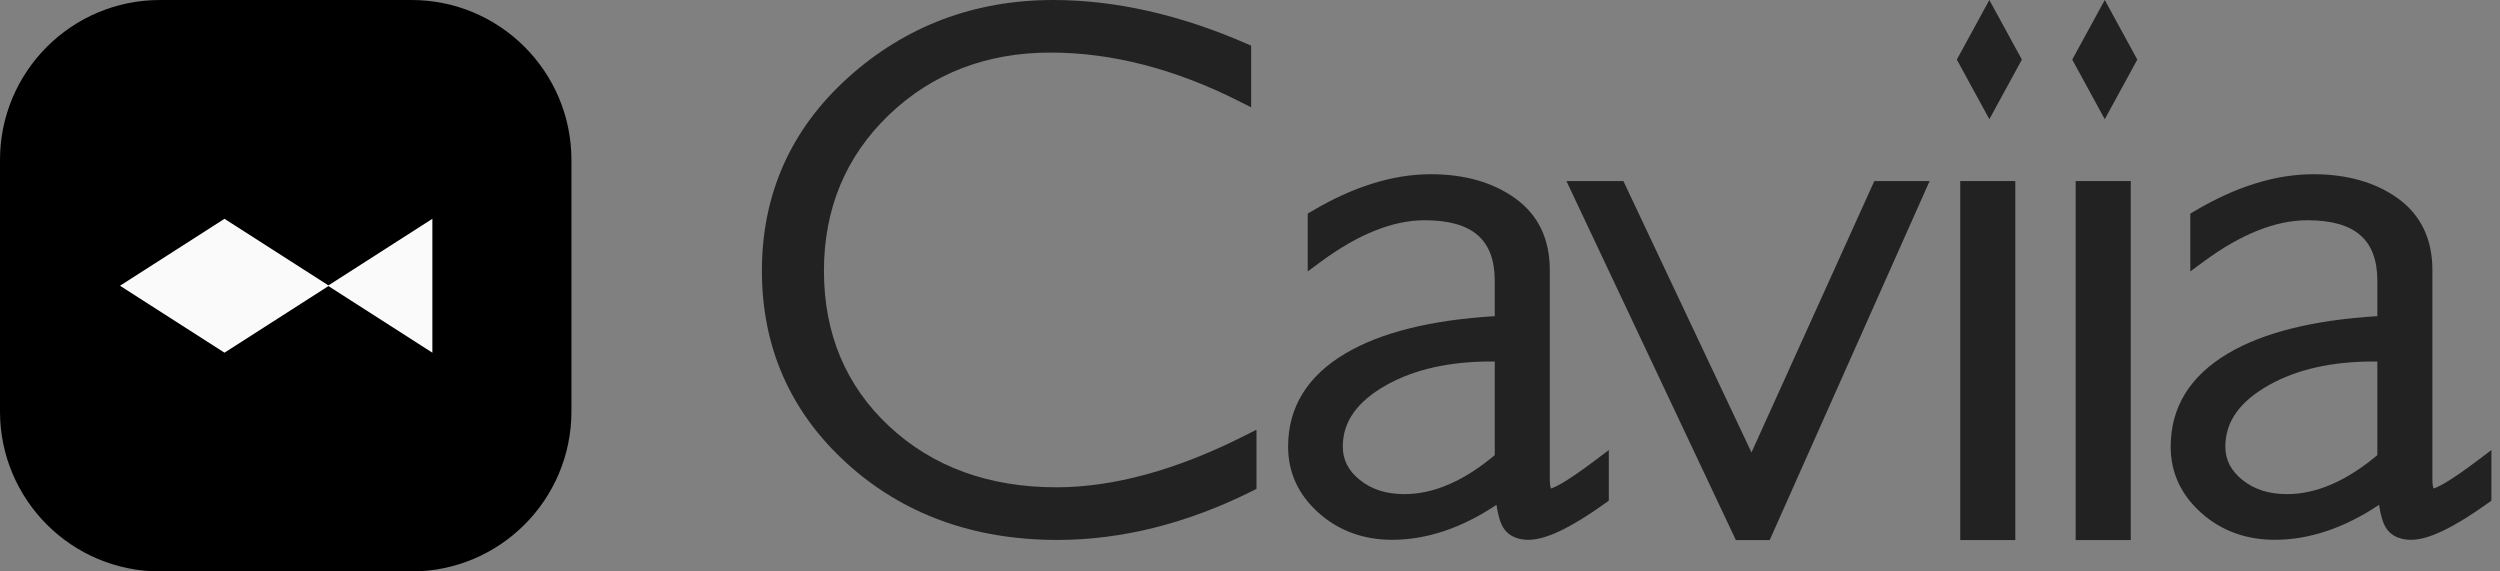 <svg width="175" height="40" viewBox="0 0 175 40" fill="none" xmlns="http://www.w3.org/2000/svg">
<rect x="0" y="0" width="175" height="40" fill="#808080" stroke="none"/>
<path d="M87.954 30.08V34.216L87.642 34.377C83.114 36.642 78.526 37.795 74.005 37.795C68.13 37.795 63.167 35.98 59.247 32.404C55.322 28.822 53.333 24.299 53.333 18.961C53.333 13.585 55.366 9.033 59.373 5.424C63.373 1.823 68.205 0 73.733 0C78.048 0 82.588 1.022 87.231 3.044L87.579 3.193V7.51L86.706 7.072C82.245 4.822 77.815 3.68 73.543 3.68C69.054 3.68 65.244 5.147 62.224 8.045C59.203 10.939 57.676 14.615 57.676 18.961C57.676 23.356 59.211 27.017 62.248 29.844C65.284 32.678 69.22 34.111 73.95 34.111C77.933 34.111 82.356 32.902 87.085 30.518L87.954 30.08Z" fill="#222222"/>
<path d="M135.072 12.674L123.879 37.804H121.51L109.65 12.674H113.637L122.604 31.672L131.203 12.674H135.072Z" fill="#222222"/>
<path d="M141.071 12.674H137.217V37.804H141.071V12.674Z" fill="#222222"/>
<path d="M149.153 12.674H145.296V37.804H149.153V12.674Z" fill="#222222"/>
<path d="M173.438 32.227C171.326 33.822 170.576 34.133 170.347 34.193C170.315 34.11 170.268 33.927 170.268 33.563V18.9C170.268 16.729 169.454 15.04 167.847 13.884C166.292 12.764 164.302 12.195 161.929 12.195C159.292 12.195 156.489 13.068 153.598 14.79L153.322 14.954V18.997L154.278 18.294C156.875 16.384 159.304 15.418 161.499 15.418C164.851 15.418 166.414 16.77 166.414 19.667V22.131C161.957 22.4 158.451 23.272 155.975 24.732C153.302 26.308 151.948 28.506 151.948 31.261C151.948 33.069 152.663 34.627 154.076 35.892C155.478 37.146 157.211 37.786 159.232 37.786C161.649 37.786 164.101 36.963 166.533 35.338C166.647 36.079 166.801 36.592 167.006 36.929C167.243 37.318 167.745 37.786 168.787 37.786C169.991 37.786 171.748 36.944 174.164 35.214L174.397 35.046V31.505L173.438 32.227ZM166.414 25.309V31.857C164.262 33.668 162.138 34.589 160.097 34.589C158.826 34.589 157.803 34.264 156.97 33.597C156.165 32.95 155.774 32.186 155.774 31.261C155.774 29.513 156.781 28.102 158.846 26.945C160.788 25.855 163.244 25.305 166.146 25.305C166.233 25.305 166.323 25.309 166.414 25.309Z" fill="#222222"/>
<path d="M111.657 32.227C109.544 33.822 108.794 34.133 108.565 34.193C108.534 34.11 108.486 33.927 108.486 33.563V18.9C108.486 16.729 107.673 15.04 106.066 13.884C104.51 12.764 102.521 12.195 100.152 12.195C97.51 12.195 94.707 13.068 91.817 14.79L91.541 14.954V18.997L92.496 18.294C95.094 16.384 97.522 15.418 99.717 15.418C103.069 15.418 104.633 16.77 104.633 19.667V22.131C100.175 22.4 96.669 23.272 94.194 24.732C91.521 26.308 90.167 28.506 90.167 31.261C90.167 33.069 90.881 34.627 92.295 35.892C93.696 37.146 95.43 37.786 97.451 37.786C99.871 37.786 102.323 36.963 104.751 35.338C104.866 36.079 105.02 36.592 105.225 36.929C105.462 37.318 105.963 37.786 107.006 37.786C108.21 37.786 109.971 36.944 112.383 35.214L112.616 35.046V31.505L111.657 32.227ZM104.633 25.309V31.857C102.481 33.668 100.357 34.589 98.316 34.589C97.044 34.589 96.022 34.264 95.189 33.597C94.383 32.95 93.996 32.186 93.996 31.261C93.996 29.513 94.999 28.102 97.064 26.945C99.011 25.855 101.462 25.305 104.364 25.305C104.451 25.305 104.542 25.309 104.633 25.309Z" fill="#222222"/>
<path d="M139.255 8.345L136.978 4.172L139.255 0L141.532 4.172L139.255 8.345Z" fill="#222222"/>
<path d="M147.334 8.345L145.057 4.172L147.334 0L149.611 4.172L147.334 8.345Z" fill="#222222"/>
<path d="M28.8 0H11.2C5.014 0 0 5.014 0 11.2V28.8C0 34.986 5.014 40 11.2 40H28.8C34.986 40 40 34.986 40 28.8V11.2C40 5.014 34.986 0 28.8 0Z" fill="black"/>
<path d="M8.4 20.002L15.714 15.316L23.027 20.002L15.714 24.688L8.4 20.002Z" fill="#FAFAFA"/>
<path d="M22.953 20.002L30.266 15.316V24.688L22.953 20.002Z" fill="#FAFAFA"/>
</svg>
